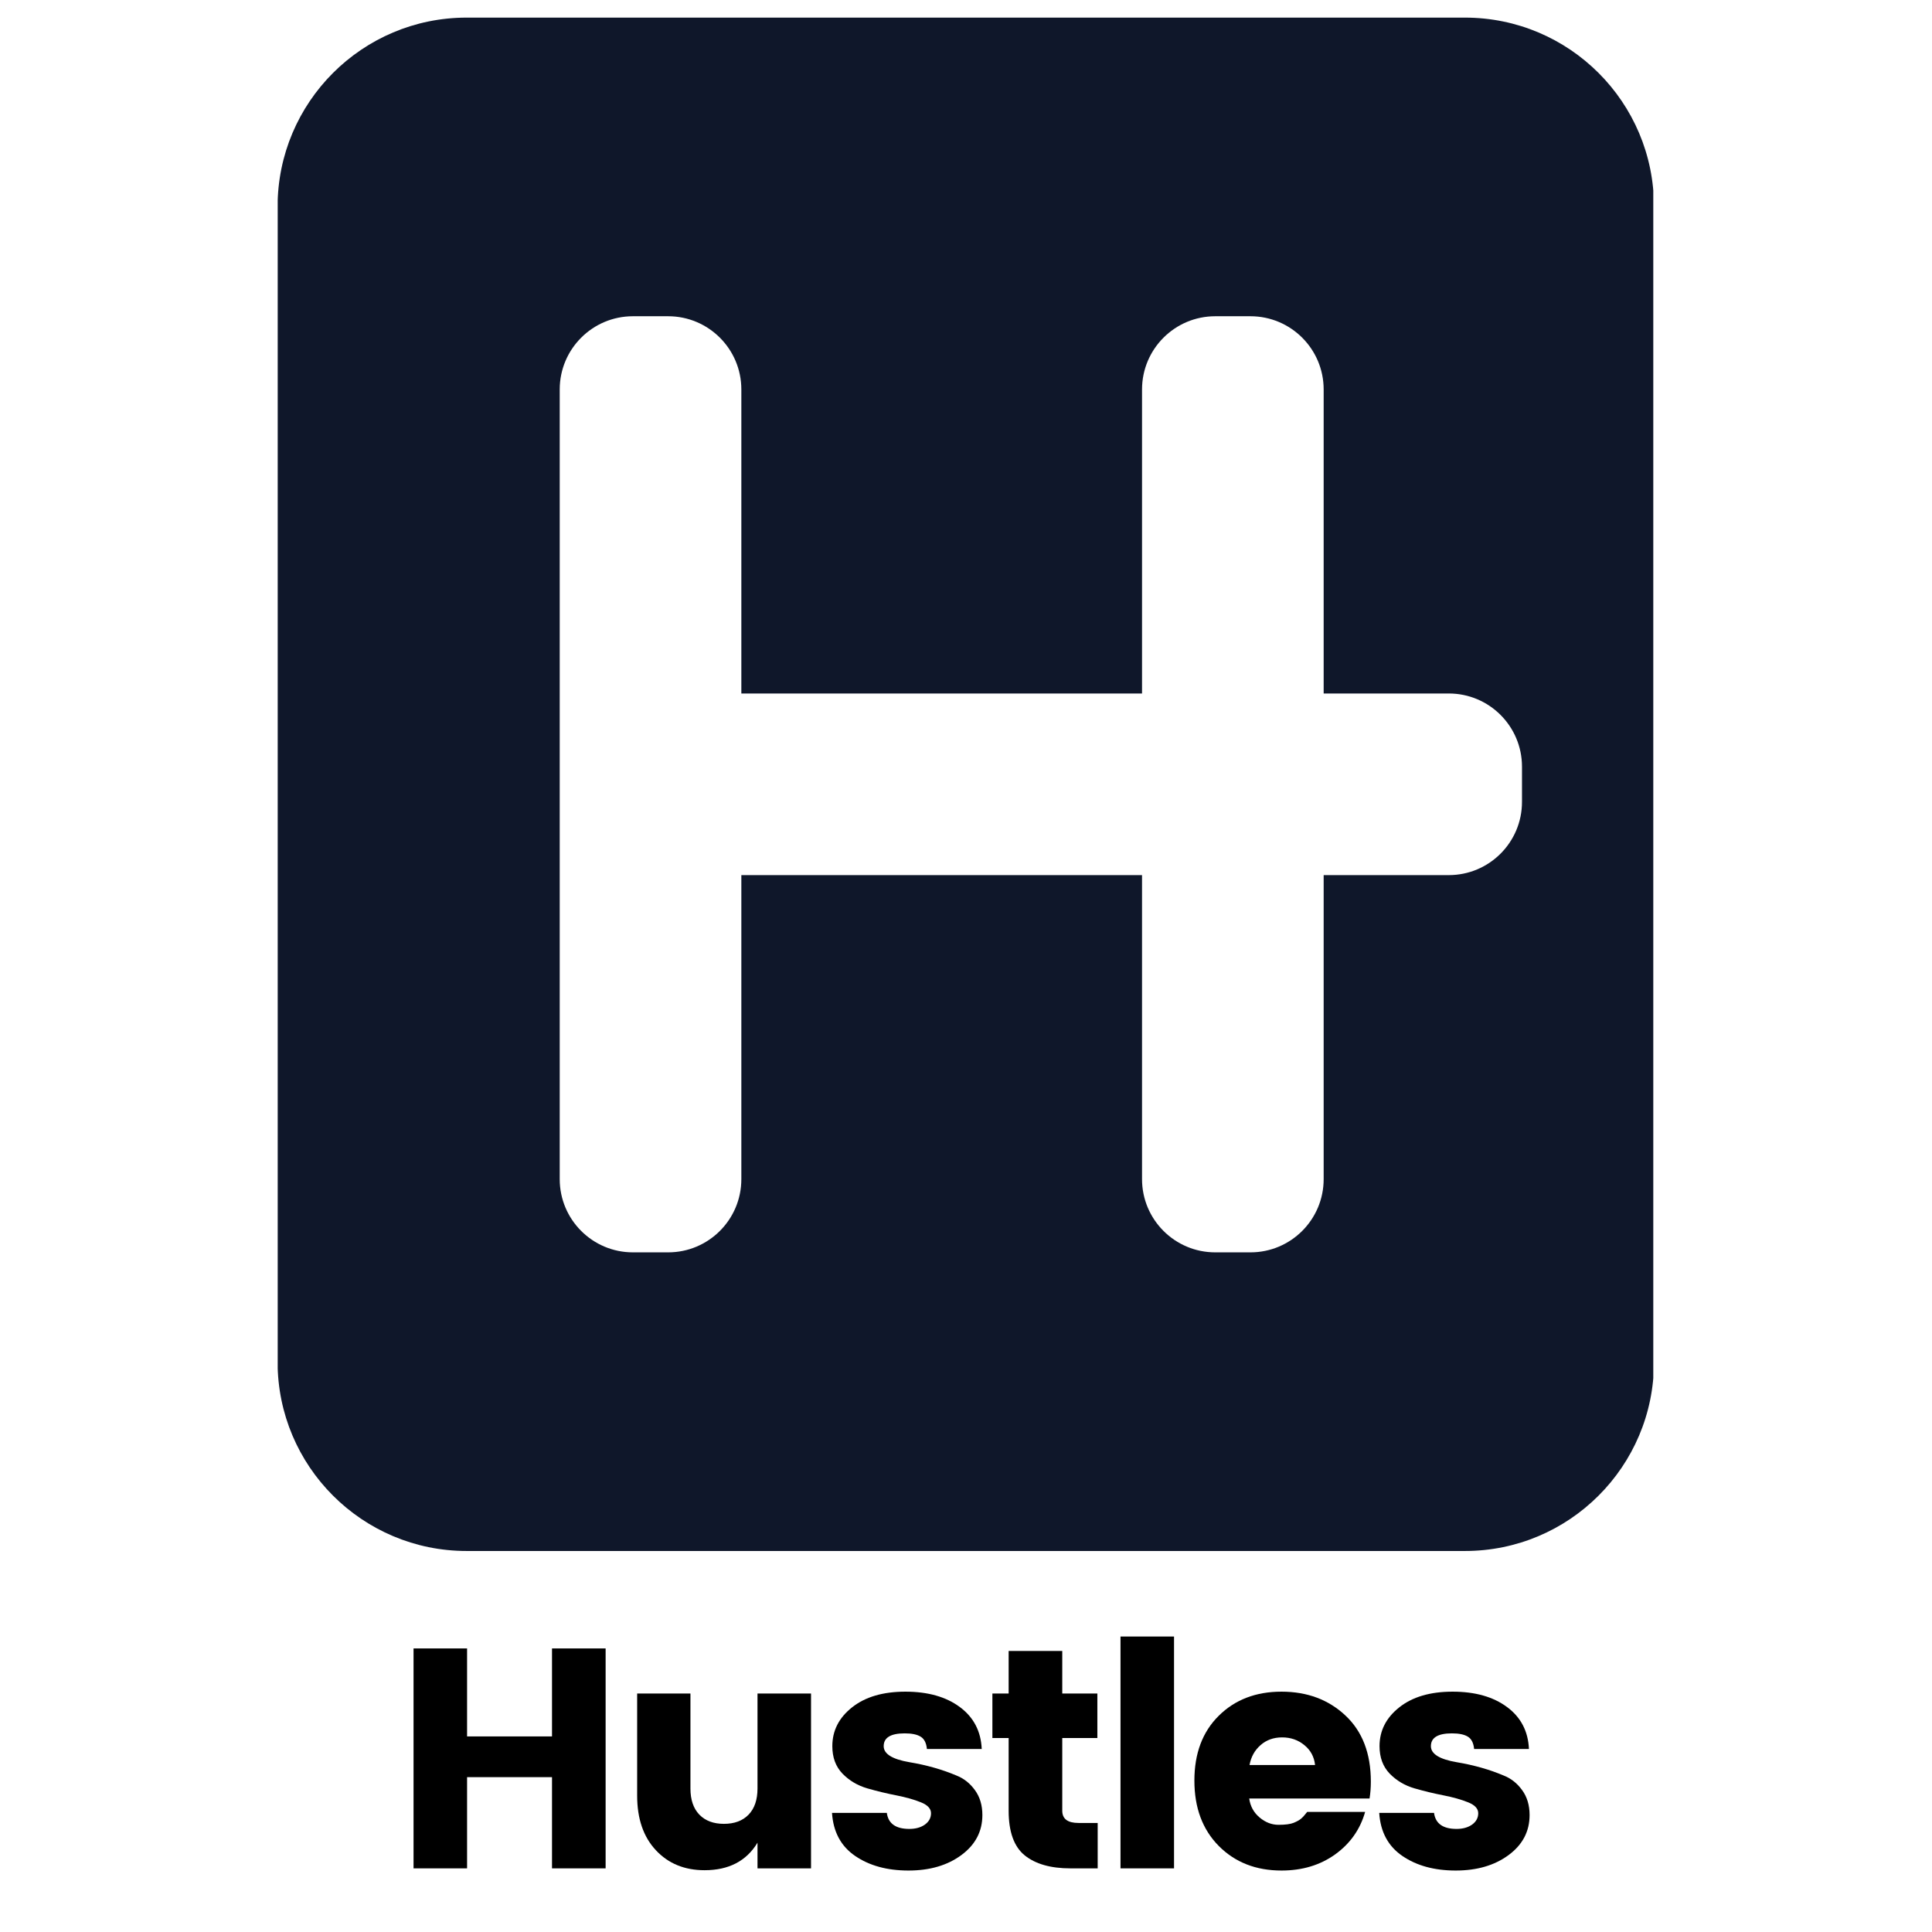 <svg xmlns="http://www.w3.org/2000/svg" xmlns:xlink="http://www.w3.org/1999/xlink" width="500" zoomAndPan="magnify" viewBox="0 0 375 375" height="500" preserveAspectRatio="xMidYMid meet" version="1.0"><defs><g/><clipPath id="669ed8e6d2"><path d="M 53.902 3.355 L 320.902 3.355 L 320.902 301.105 L 53.902 301.105 Z M 53.902 3.355 " clip-rule="nonzero"/></clipPath></defs><rect x="-37.5" width="450" fill="#ffffff" y="-37.5" height="450" fill-opacity="1"/><rect x="-37.5" width="450" fill="#ffffff" y="-37.5" height="450" fill-opacity="1"/><g clip-path="url(#669ed8e6d2)"><path fill="#0f172a" d="M 295.418 155.645 C 295.418 163.496 289.055 169.859 281.203 169.859 L 256.922 169.859 L 256.922 228.867 C 256.922 236.719 250.559 243.082 242.711 243.082 L 235.883 243.082 C 228.031 243.082 221.668 236.719 221.668 228.867 L 221.668 169.859 L 143.895 169.859 L 143.895 228.867 C 143.895 236.719 137.531 243.082 129.684 243.082 L 122.852 243.082 C 115.004 243.082 108.641 236.719 108.641 228.867 L 108.641 75.598 C 108.641 67.746 115.004 61.383 122.852 61.383 L 129.684 61.383 C 137.531 61.383 143.895 67.746 143.895 75.598 L 143.895 134.605 L 221.668 134.605 L 221.668 75.598 C 221.668 67.746 228.031 61.383 235.883 61.383 L 242.711 61.383 C 250.559 61.383 256.922 67.746 256.922 75.598 L 256.922 134.605 L 281.203 134.605 C 289.055 134.605 295.418 140.965 295.418 148.816 Z M 284.336 3.418 L 90.582 3.418 C 70.312 3.418 53.879 19.852 53.879 40.125 L 53.879 264.34 C 53.879 284.609 70.312 301.047 90.582 301.047 L 284.336 301.047 C 304.605 301.047 321.039 284.609 321.039 264.34 L 321.039 40.125 C 321.039 19.852 304.605 3.418 284.336 3.418 " fill-opacity="1" fill-rule="nonzero"/></g><g fill="#000000" fill-opacity="1"><g transform="translate(75.707, 362.648)"><g><path d="M 31.438 -42.688 L 41.844 -42.688 L 41.844 0 L 31.438 0 L 31.438 -17.703 L 14.953 -17.703 L 14.953 0 L 4.562 0 L 4.562 -42.688 L 14.953 -42.688 L 14.953 -25.609 L 31.438 -25.609 Z M 31.438 -42.688 "/></g></g></g><g fill="#000000" fill-opacity="1"><g transform="translate(119.421, 362.648)"><g><path d="M 27.609 -33.938 L 38 -33.938 L 38 0 L 27.609 0 L 27.609 -4.984 C 25.461 -1.422 22.035 0.359 17.328 0.359 C 13.441 0.359 10.289 -0.938 7.875 -3.531 C 5.457 -6.125 4.25 -9.648 4.25 -14.109 L 4.25 -33.938 L 14.594 -33.938 L 14.594 -15.5 C 14.594 -13.312 15.172 -11.617 16.328 -10.422 C 17.484 -9.234 19.07 -8.641 21.094 -8.641 C 23.125 -8.641 24.719 -9.234 25.875 -10.422 C 27.031 -11.617 27.609 -13.312 27.609 -15.5 Z M 27.609 -33.938 "/></g></g></g><g fill="#000000" fill-opacity="1"><g transform="translate(159.304, 362.648)"><g><path d="M 2.25 -23.719 C 2.25 -26.719 3.523 -29.227 6.078 -31.25 C 8.629 -33.281 12.082 -34.297 16.438 -34.297 C 20.801 -34.297 24.32 -33.301 27 -31.312 C 29.676 -29.332 31.094 -26.617 31.25 -23.172 L 20.609 -23.172 C 20.492 -24.348 20.086 -25.145 19.391 -25.562 C 18.703 -25.988 17.672 -26.203 16.297 -26.203 C 13.578 -26.203 12.219 -25.375 12.219 -23.719 C 12.219 -22.219 13.879 -21.18 17.203 -20.609 C 20.566 -20.047 23.629 -19.176 26.391 -18 C 27.805 -17.438 28.988 -16.492 29.938 -15.172 C 30.895 -13.859 31.375 -12.25 31.375 -10.344 C 31.375 -7.176 30.016 -4.586 27.297 -2.578 C 24.586 -0.578 21.164 0.422 17.031 0.422 C 12.895 0.422 9.445 -0.52 6.688 -2.406 C 3.926 -4.289 2.426 -7.078 2.188 -10.766 L 12.828 -10.766 C 13.109 -8.691 14.566 -7.656 17.203 -7.656 C 18.422 -7.656 19.426 -7.938 20.219 -8.5 C 21.008 -9.07 21.406 -9.805 21.406 -10.703 C 21.406 -11.598 20.742 -12.305 19.422 -12.828 C 18.109 -13.359 16.52 -13.805 14.656 -14.172 C 12.789 -14.535 10.914 -14.988 9.031 -15.531 C 7.145 -16.082 5.539 -17.035 4.219 -18.391 C 2.906 -19.754 2.25 -21.531 2.25 -23.719 Z M 2.25 -23.719 "/></g></g></g><g fill="#000000" fill-opacity="1"><g transform="translate(190.372, 362.648)"><g><path d="M 18.969 -8.812 L 22.688 -8.812 L 22.688 0 L 17.391 0 C 13.578 0 10.625 -0.836 8.531 -2.516 C 6.445 -4.203 5.406 -7.094 5.406 -11.188 L 5.406 -25.297 L 2.25 -25.297 L 2.25 -33.938 L 5.406 -33.938 L 5.406 -42.203 L 15.812 -42.203 L 15.812 -33.938 L 22.625 -33.938 L 22.625 -25.297 L 15.812 -25.297 L 15.812 -11.188 C 15.812 -9.602 16.863 -8.812 18.969 -8.812 Z M 18.969 -8.812 "/></g></g></g><g fill="#000000" fill-opacity="1"><g transform="translate(212.927, 362.648)"><g><path d="M 4.562 0 L 4.562 -45 L 14.953 -45 L 14.953 0 Z M 4.562 0 "/></g></g></g><g fill="#000000" fill-opacity="1"><g transform="translate(229.768, 362.648)"><g><path d="M 18.969 0.422 C 14.02 0.422 9.961 -1.164 6.797 -4.344 C 3.641 -7.531 2.062 -11.758 2.062 -17.031 C 2.062 -22.301 3.633 -26.492 6.781 -29.609 C 9.926 -32.734 13.988 -34.297 18.969 -34.297 C 23.957 -34.297 28.094 -32.754 31.375 -29.672 C 34.664 -26.598 36.312 -22.32 36.312 -16.844 C 36.312 -15.664 36.227 -14.57 36.062 -13.562 L 12.703 -13.562 C 12.91 -12.062 13.582 -10.832 14.719 -9.875 C 15.852 -8.926 17.078 -8.453 18.391 -8.453 C 19.711 -8.453 20.695 -8.582 21.344 -8.844 C 21.988 -9.113 22.461 -9.379 22.766 -9.641 C 23.078 -9.898 23.473 -10.336 23.953 -10.953 L 35.203 -10.953 C 34.234 -7.547 32.289 -4.797 29.375 -2.703 C 26.457 -0.617 22.988 0.422 18.969 0.422 Z M 25.484 -20.062 C 25.316 -21.645 24.625 -22.93 23.406 -23.922 C 22.195 -24.922 20.758 -25.422 19.094 -25.422 C 17.438 -25.422 16.039 -24.922 14.906 -23.922 C 13.77 -22.93 13.055 -21.645 12.766 -20.062 Z M 25.484 -20.062 "/></g></g></g><g fill="#000000" fill-opacity="1"><g transform="translate(265.517, 362.648)"><g><path d="M 2.25 -23.719 C 2.25 -26.719 3.523 -29.227 6.078 -31.25 C 8.629 -33.281 12.082 -34.297 16.438 -34.297 C 20.801 -34.297 24.32 -33.301 27 -31.312 C 29.676 -29.332 31.094 -26.617 31.25 -23.172 L 20.609 -23.172 C 20.492 -24.348 20.086 -25.145 19.391 -25.562 C 18.703 -25.988 17.672 -26.203 16.297 -26.203 C 13.578 -26.203 12.219 -25.375 12.219 -23.719 C 12.219 -22.219 13.879 -21.18 17.203 -20.609 C 20.566 -20.047 23.629 -19.176 26.391 -18 C 27.805 -17.438 28.988 -16.492 29.938 -15.172 C 30.895 -13.859 31.375 -12.25 31.375 -10.344 C 31.375 -7.176 30.016 -4.586 27.297 -2.578 C 24.586 -0.578 21.164 0.422 17.031 0.422 C 12.895 0.422 9.445 -0.52 6.688 -2.406 C 3.926 -4.289 2.426 -7.078 2.188 -10.766 L 12.828 -10.766 C 13.109 -8.691 14.566 -7.656 17.203 -7.656 C 18.422 -7.656 19.426 -7.938 20.219 -8.5 C 21.008 -9.07 21.406 -9.805 21.406 -10.703 C 21.406 -11.598 20.742 -12.305 19.422 -12.828 C 18.109 -13.359 16.52 -13.805 14.656 -14.172 C 12.789 -14.535 10.914 -14.988 9.031 -15.531 C 7.145 -16.082 5.539 -17.035 4.219 -18.391 C 2.906 -19.754 2.25 -21.531 2.25 -23.719 Z M 2.25 -23.719 "/></g></g></g></svg>